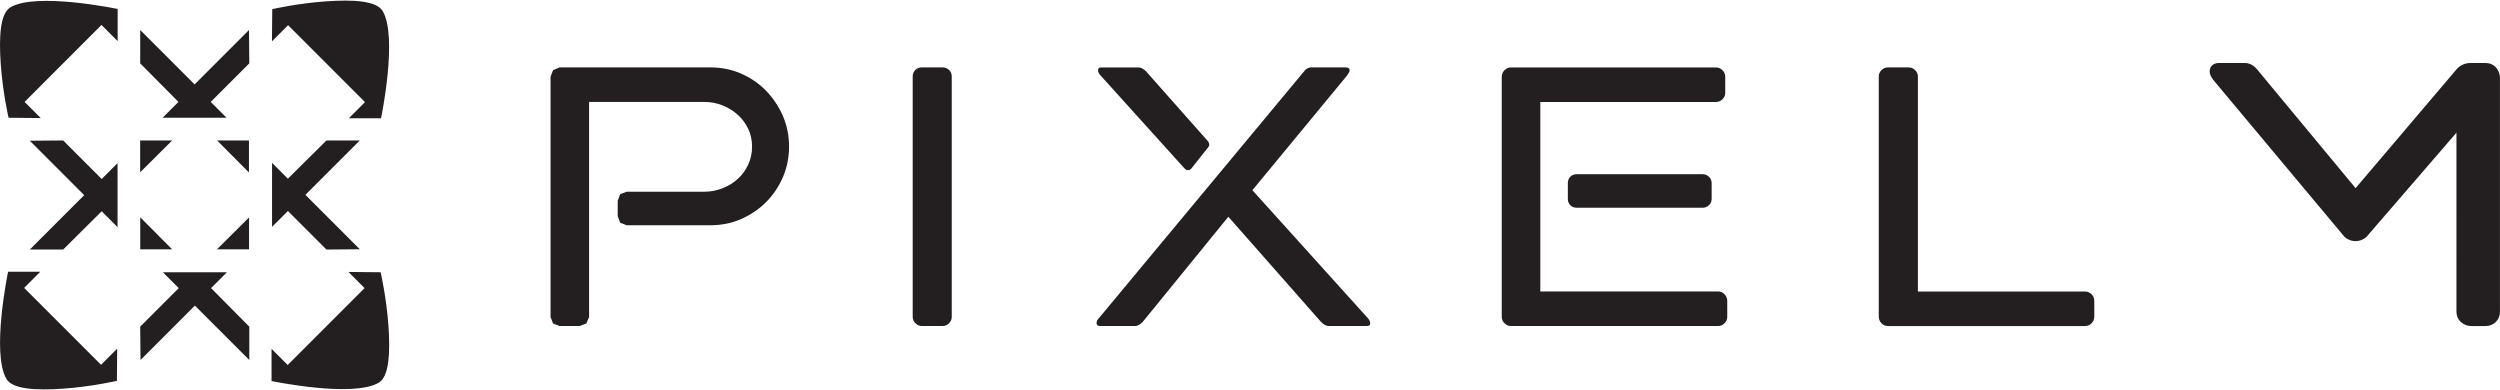 <?xml version="1.0" encoding="UTF-8"?> <svg xmlns="http://www.w3.org/2000/svg" id="Layer_2" viewBox="0 0 500 77.74" width="250px" height="39px"><g id="Layer_1-2"><path d="M110.11,15.25l.5-1.35,1.3-.55h30.17c2.21,0,4.26,.42,6.16,1.25,1.9,.84,3.56,1.97,4.96,3.41,1.4,1.44,2.52,3.11,3.36,5.01,.83,1.9,1.25,3.96,1.25,6.16s-.42,4.26-1.25,6.17c-.84,1.9-1.95,3.56-3.36,4.96-1.4,1.4-3.06,2.52-4.96,3.36-1.9,.84-3.96,1.25-6.16,1.25h-16.74l-1.3-.5-.5-1.3v-3.11l.5-1.3,1.3-.5h15.54c1.27,0,2.49-.23,3.66-.7,1.17-.47,2.19-1.1,3.06-1.9,.87-.8,1.55-1.75,2.06-2.86,.5-1.1,.75-2.29,.75-3.56s-.25-2.44-.75-3.51c-.5-1.07-1.19-2.01-2.06-2.81-.87-.8-1.89-1.44-3.06-1.91-1.17-.47-2.39-.7-3.66-.7h-23.06V63.27l-.55,1.3-1.35,.5h-4.01l-1.3-.5-.5-1.3V15.25Zm72.43,48.02c0,.47,.18,.89,.55,1.25,.37,.37,.79,.55,1.25,.55h4.21c.47,0,.89-.18,1.25-.55,.37-.37,.55-.78,.55-1.25V15.15c0-.53-.18-.97-.55-1.3-.37-.33-.79-.5-1.25-.5h-4.21c-.47,0-.89,.17-1.25,.5-.37,.34-.55,.77-.55,1.3V63.27ZM269.43,14.95c.33-.47,.5-.8,.5-1,0-.4-.27-.6-.8-.6h-6.92c-.54,0-1,.27-1.4,.8l-41,49.32c-.34,.34-.5,.67-.5,1,0,.4,.23,.6,.7,.6h7.02c.27,0,.53-.08,.8-.25,.27-.17,.5-.35,.7-.55l17.14-21.05,18.55,21.05c.53,.54,1.04,.8,1.5,.8h7.62c.47,0,.7-.17,.7-.5,0-.4-.17-.77-.5-1.1l-23.06-25.56,18.95-22.96Zm-32.48,18.65c.2,.2,.4,.3,.6,.3,.27,0,.5-.1,.7-.3l3.41-4.31c.13-.13,.2-.3,.2-.5,0-.13-.07-.33-.2-.6l-12.43-14.03c-.54-.53-1.04-.8-1.5-.8h-7.42c-.47,0-.7,.17-.7,.5,0,.4,.17,.77,.5,1.1l16.84,18.65Zm71.11-13.33h35.09c.53,0,.99-.18,1.35-.55,.37-.37,.55-.78,.55-1.25v-3.21c0-.53-.18-.98-.55-1.35-.37-.37-.82-.55-1.35-.55h-41c-.47,0-.89,.18-1.25,.55-.37,.37-.55,.82-.55,1.35V63.27c0,.47,.18,.89,.55,1.25,.37,.37,.79,.55,1.25,.55h41.5c.47,0,.89-.18,1.25-.55,.37-.37,.55-.78,.55-1.25v-3.21c0-.53-.19-.98-.55-1.35-.37-.37-.79-.55-1.25-.55h-35.59V20.26Zm5.51,19.35c0,.54,.17,.97,.5,1.3,.33,.34,.77,.5,1.3,.5h25.16c.47,0,.89-.17,1.25-.5,.37-.33,.55-.77,.55-1.3v-3.11c0-.53-.18-.97-.55-1.3-.37-.33-.79-.5-1.25-.5h-25.16c-.54,0-.97,.17-1.3,.5-.34,.34-.5,.77-.5,1.3v3.11Zm62.19,23.56c0,.54,.18,.99,.54,1.35,.36,.37,.81,.55,1.34,.55h39.32c.53,0,.99-.18,1.35-.55,.37-.37,.55-.82,.55-1.35v-3.11c0-.53-.18-.99-.55-1.35-.37-.37-.82-.55-1.35-.55h-33.38V15.15c0-.47-.18-.88-.55-1.25-.36-.37-.81-.55-1.34-.55h-4.06c-.53,0-.97,.18-1.34,.55-.36,.37-.54,.79-.54,1.25V63.17ZM499.21,13.37c-.54-.59-1.28-.9-2.12-.9h-2.97c-1.03,0-1.93,.37-2.68,1.11l-20.32,23.92-19.77-23.84-.03-.03c-.85-.96-1.74-1.16-2.33-1.16h-5.25c-1.09,0-1.81,.69-1.81,1.72,0,.46,.21,.95,.7,1.63l25.94,31.02c.16,.25,.39,.48,.69,.68,1.21,.81,2.6,.73,3.69,0,.31-.2,.53-.42,.69-.67l17.65-20.44V62.19c0,.84,.32,1.57,.92,2.11,.57,.51,1.29,.78,2.09,.78h2.77c.83,0,1.55-.28,2.08-.81,.55-.53,.84-1.25,.84-2.08V15.46c0-.8-.28-1.52-.79-2.08ZM23.53,8.1V1.66S7.14-1.76,2.05,1.36C0,2.62-.21,7.36,.14,12.54c.39,5.77,1.57,10.88,1.57,10.88l6.44,.06-3.23-3.23L20.3,4.86l3.23,3.23Zm49.48,12.2l-15.39-15.39-3.23,3.23,.06-6.44s5.11-1.18,10.88-1.57c5.18-.35,9.92-.14,11.18,1.91,3.12,5.09-.3,21.48-.3,21.48h-6.44l3.23-3.23Zm-15.48,52.58l15.39-15.39-3.23-3.23,6.44,.06s1.18,5.11,1.57,10.88c.35,5.18,.14,9.92-1.91,11.18-5.09,3.12-21.48-.3-21.48-.3v-6.44l3.23,3.23ZM4.82,57.44l15.39,15.39,3.23-3.23-.06,6.44s-5.11,1.18-10.88,1.57c-5.18,.35-9.92,.14-11.18-1.91-3.12-5.09,.3-21.48,.3-21.48h6.44l-3.23,3.23ZM32.52,23.42l3.17-3.17-7.65-7.71V5.87l10.88,10.88,10.88-10.88,.06,6.67-7.71,7.71,3.17,3.17h-12.8Zm12.86,30.9l-3.17,3.17,7.65,7.71v6.67l-10.88-10.88-10.88,10.88-.06-6.67,7.71-7.71-3.17-3.17h12.8Zm9.03-21.88l3.17,3.17,7.71-7.65h6.67l-10.88,10.88,10.88,10.88-6.67,.06-7.71-7.71-3.17,3.17v-12.8Zm-30.9,12.86l-3.17-3.17-7.71,7.65H5.96l10.88-10.88L5.96,28.02l6.67-.06,7.71,7.71,3.17-3.17v12.8Zm19.91-17.34h6.37v6.4l-6.37-6.4Zm6.39,15.4v6.37h-6.41l6.41-6.37Zm-15.39,6.37h-6.37v-6.4l6.37,6.4Zm-6.39-15.4v-6.37h6.41l-6.41,6.37Z" style="fill:#231f20;"></path></g></svg> 